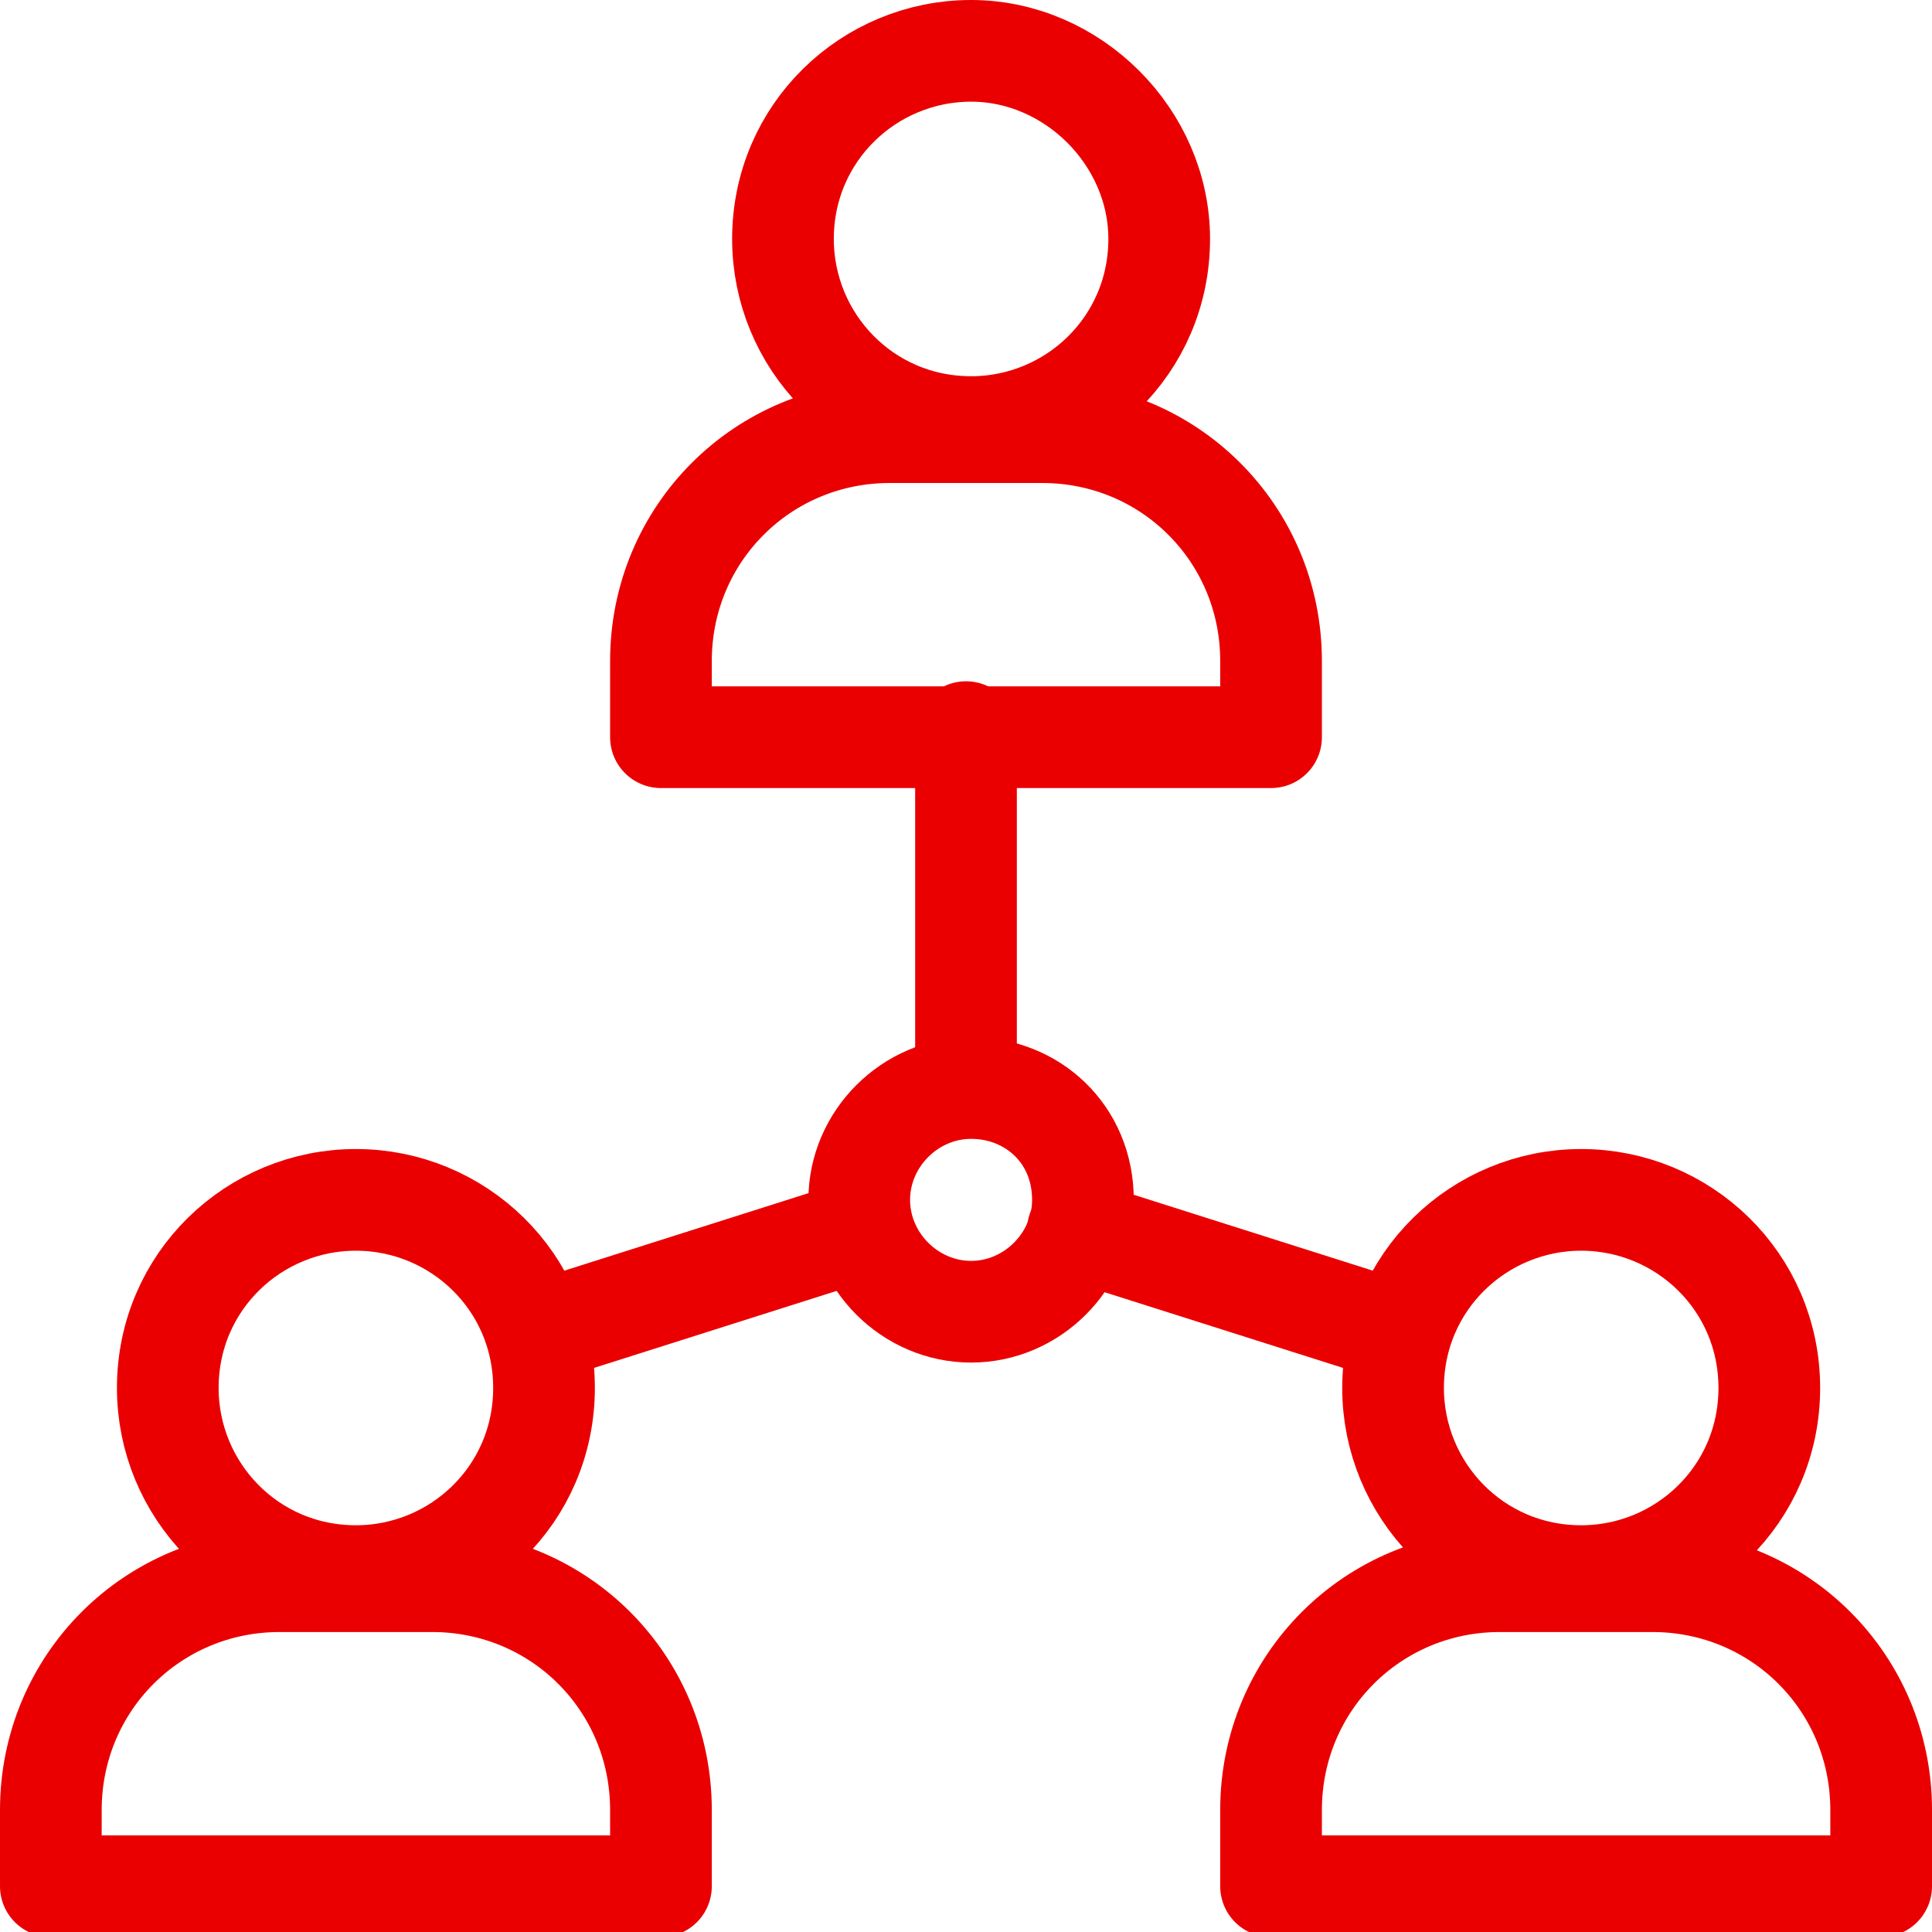 <?xml version="1.0" encoding="utf-8"?>
<!-- Generator: Adobe Illustrator 27.8.1, SVG Export Plug-In . SVG Version: 6.00 Build 0)  -->
<svg version="1.1" id="Vrstva_1" xmlns="http://www.w3.org/2000/svg" xmlns:xlink="http://www.w3.org/1999/xlink" x="0px" y="0px"
	 viewBox="0 0 38 38" style="enable-background:new 0 0 38 38;" xml:space="preserve">
<style type="text/css">
	.st0{fill:none;stroke:#EA0000;stroke-width:2;stroke-linecap:round;stroke-linejoin:round;stroke-miterlimit:10;}
</style>
<g id="Group_3258" transform="translate(-853 -1044)">
	<path id="path2355" class="st0" d="M861.5,1075.1h-3c-2.5,0-4.5,2-4.5,4.5l0,0v1.5h12v-1.5C866,1077.1,864,1075.1,861.5,1075.1
		C861.5,1075.1,861.5,1075.1,861.5,1075.1z"/>
	<path id="path2359" class="st0" d="M873.5,1052.5h-3c-2.5,0-4.5,2-4.5,4.5l0,0v1.5h12v-1.5C878,1054.5,876,1052.5,873.5,1052.5
		C873.5,1052.5,873.5,1052.5,873.5,1052.5z"/>
	<path id="path2363" class="st0" d="M885.5,1075.1h-3c-2.5,0-4.5,2-4.5,4.5l0,0v1.5h12v-1.5C890,1077.1,888,1075.1,885.5,1075.1
		C885.5,1075.1,885.5,1075.1,885.5,1075.1z"/>
	<path id="path2367" class="st0" d="M863.7,1071.3c0,2.1-1.7,3.7-3.7,3.7c-2.1,0-3.7-1.7-3.7-3.7c0,0,0,0,0,0c0-2.1,1.7-3.7,3.7-3.7
		l0,0C862,1067.6,863.7,1069.2,863.7,1071.3z"/>
	<path id="path2371" class="st0" d="M875.8,1048.7c0,2.1-1.7,3.7-3.7,3.7c-2.1,0-3.7-1.7-3.7-3.7c0,0,0,0,0,0c0-2.1,1.7-3.7,3.7-3.7
		l0,0C874.1,1045,875.8,1046.7,875.8,1048.7z"/>
	<path id="path2375" class="st0" d="M887.8,1071.3c0,2.1-1.7,3.7-3.7,3.7c-2.1,0-3.7-1.7-3.7-3.7c0,0,0,0,0,0c0-2.1,1.7-3.7,3.7-3.7
		l0,0C886.1,1067.6,887.8,1069.2,887.8,1071.3z"/>
	<path id="path2379" class="st0" d="M872,1065.3v-6.9"/>
	<path id="path2383" class="st0" d="M874.3,1067.6c0,1.2-1,2.2-2.2,2.2l0,0c-1.2,0-2.2-1-2.2-2.2s1-2.2,2.2-2.2
		S874.3,1066.3,874.3,1067.6L874.3,1067.6z"/>
	<path id="path2387" class="st0" d="M869.9,1068.2l-6.3,2"/>
	<path id="path2391" class="st0" d="M880.5,1070.2l-6.3-2"/>
</g>
</svg>

